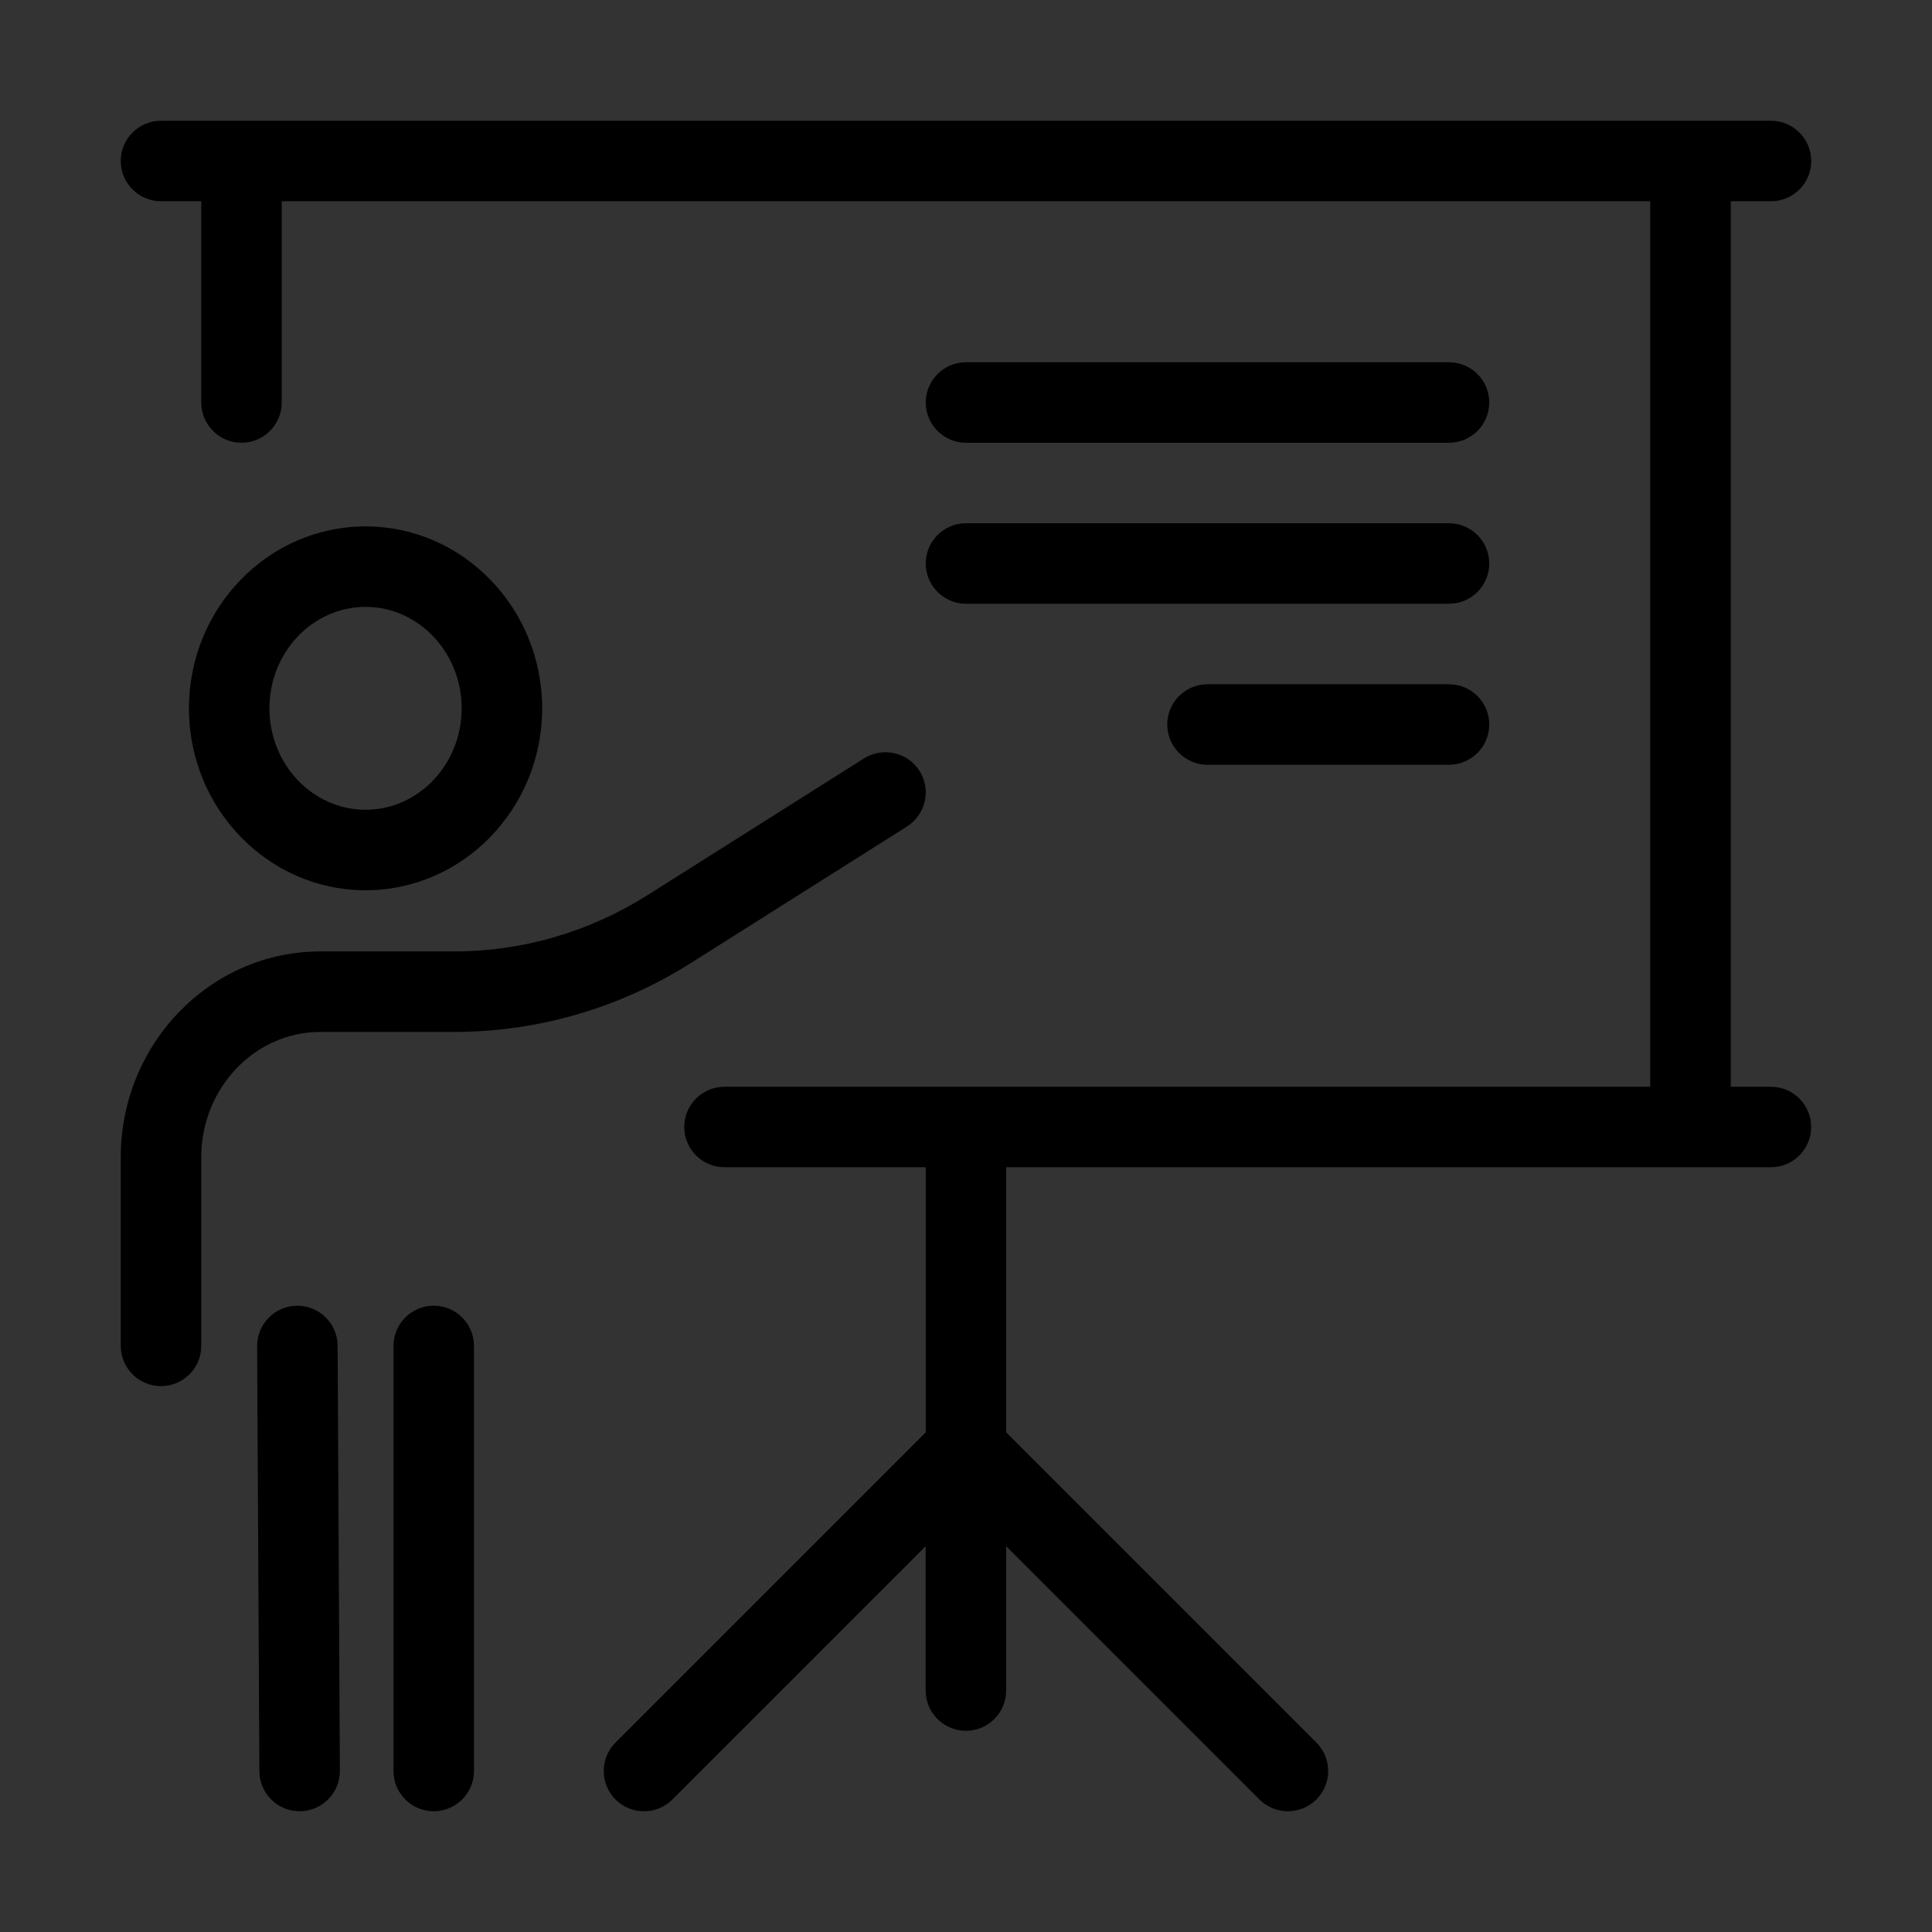 <?xml version="1.0" encoding="UTF-8"?>
<svg id="Layer_2" data-name="Layer 2" xmlns="http://www.w3.org/2000/svg" viewBox="0 0 24 24" fill="currentColor">
  <rect x="0" y="0" width="24" height="24" fill="#333333" stroke="none"/>
  <defs>
    <style>
      .cls-1 {
        stroke-width: 0px;
        color: white;
      }
    </style>
  </defs>
  <path class="cls-1" d="m22,13.5h-.5V2.5h.5c.276,0,.5-.224.5-.5s-.224-.5-.5-.5H2c-.276,0-.5.224-.5.5s.224.5.5.5h.5v2.5c0,.276.224.5.5.5s.5-.224.5-.5v-2.5h17v11h-11.5c-.276,0-.5.224-.5.5s.224.5.5.5h2.5v3.293l-3.854,3.854c-.195.195-.195.512,0,.707s.512.195.707,0l3.146-3.146v1.793c0,.276.224.5.5.5s.5-.224.5-.5v-1.793l3.146,3.146c.098.098.226.146.354.146s.256-.049.354-.146c.195-.195.195-.512,0-.707l-3.854-3.854v-3.293h9.5c.276,0,.5-.224.5-.5s-.224-.5-.5-.5Z"/>
  <path class="cls-1" d="m6.735,8.799c0-1.246-.984-2.26-2.194-2.26s-2.194,1.014-2.194,2.26.984,2.26,2.194,2.26,2.194-1.014,2.194-2.26Zm-3.388,0c0-.695.536-1.26,1.194-1.26s1.194.565,1.194,1.26-.536,1.26-1.194,1.26-1.194-.565-1.194-1.26Z"/>
  <path class="cls-1" d="m5.643,12.819c1.036,0,2.051-.295,2.936-.854l2.688-1.698c.233-.147.303-.457.156-.69-.147-.233-.456-.302-.69-.156l-2.688,1.698c-.725.458-1.555.7-2.402.7h-1.663c-1.368,0-2.48,1.147-2.48,2.557v2.343c0,.276.224.5.5.5s.5-.224.5-.5v-2.343c0-.858.664-1.557,1.48-1.557h1.663Z"/>
  <path class="cls-1" d="m3.694,16.22h-.002c-.276.001-.499.227-.498.502l.028,5.28c.001.275.225.498.5.498h.002c.276-.001.499-.227.498-.502l-.028-5.28c-.001-.275-.225-.498-.5-.498Z"/>
  <path class="cls-1" d="m5.388,16.22c-.276,0-.5.224-.5.5v5.28c0,.276.224.5.5.5s.5-.224.5-.5v-5.28c0-.276-.224-.5-.5-.5Z"/>
  <path class="cls-1" d="m12,5.5h6c.276,0,.5-.224.5-.5s-.224-.5-.5-.5h-6c-.276,0-.5.224-.5.5s.224.5.5.5Z"/>
  <path class="cls-1" d="m12,7.5h6c.276,0,.5-.224.5-.5s-.224-.5-.5-.5h-6c-.276,0-.5.224-.5.5s.224.5.5.5Z"/>
  <path class="cls-1" d="m18,8.5h-3c-.276,0-.5.224-.5.5s.224.5.5.5h3c.276,0,.5-.224.5-.5s-.224-.5-.5-.5Z"/>
</svg>